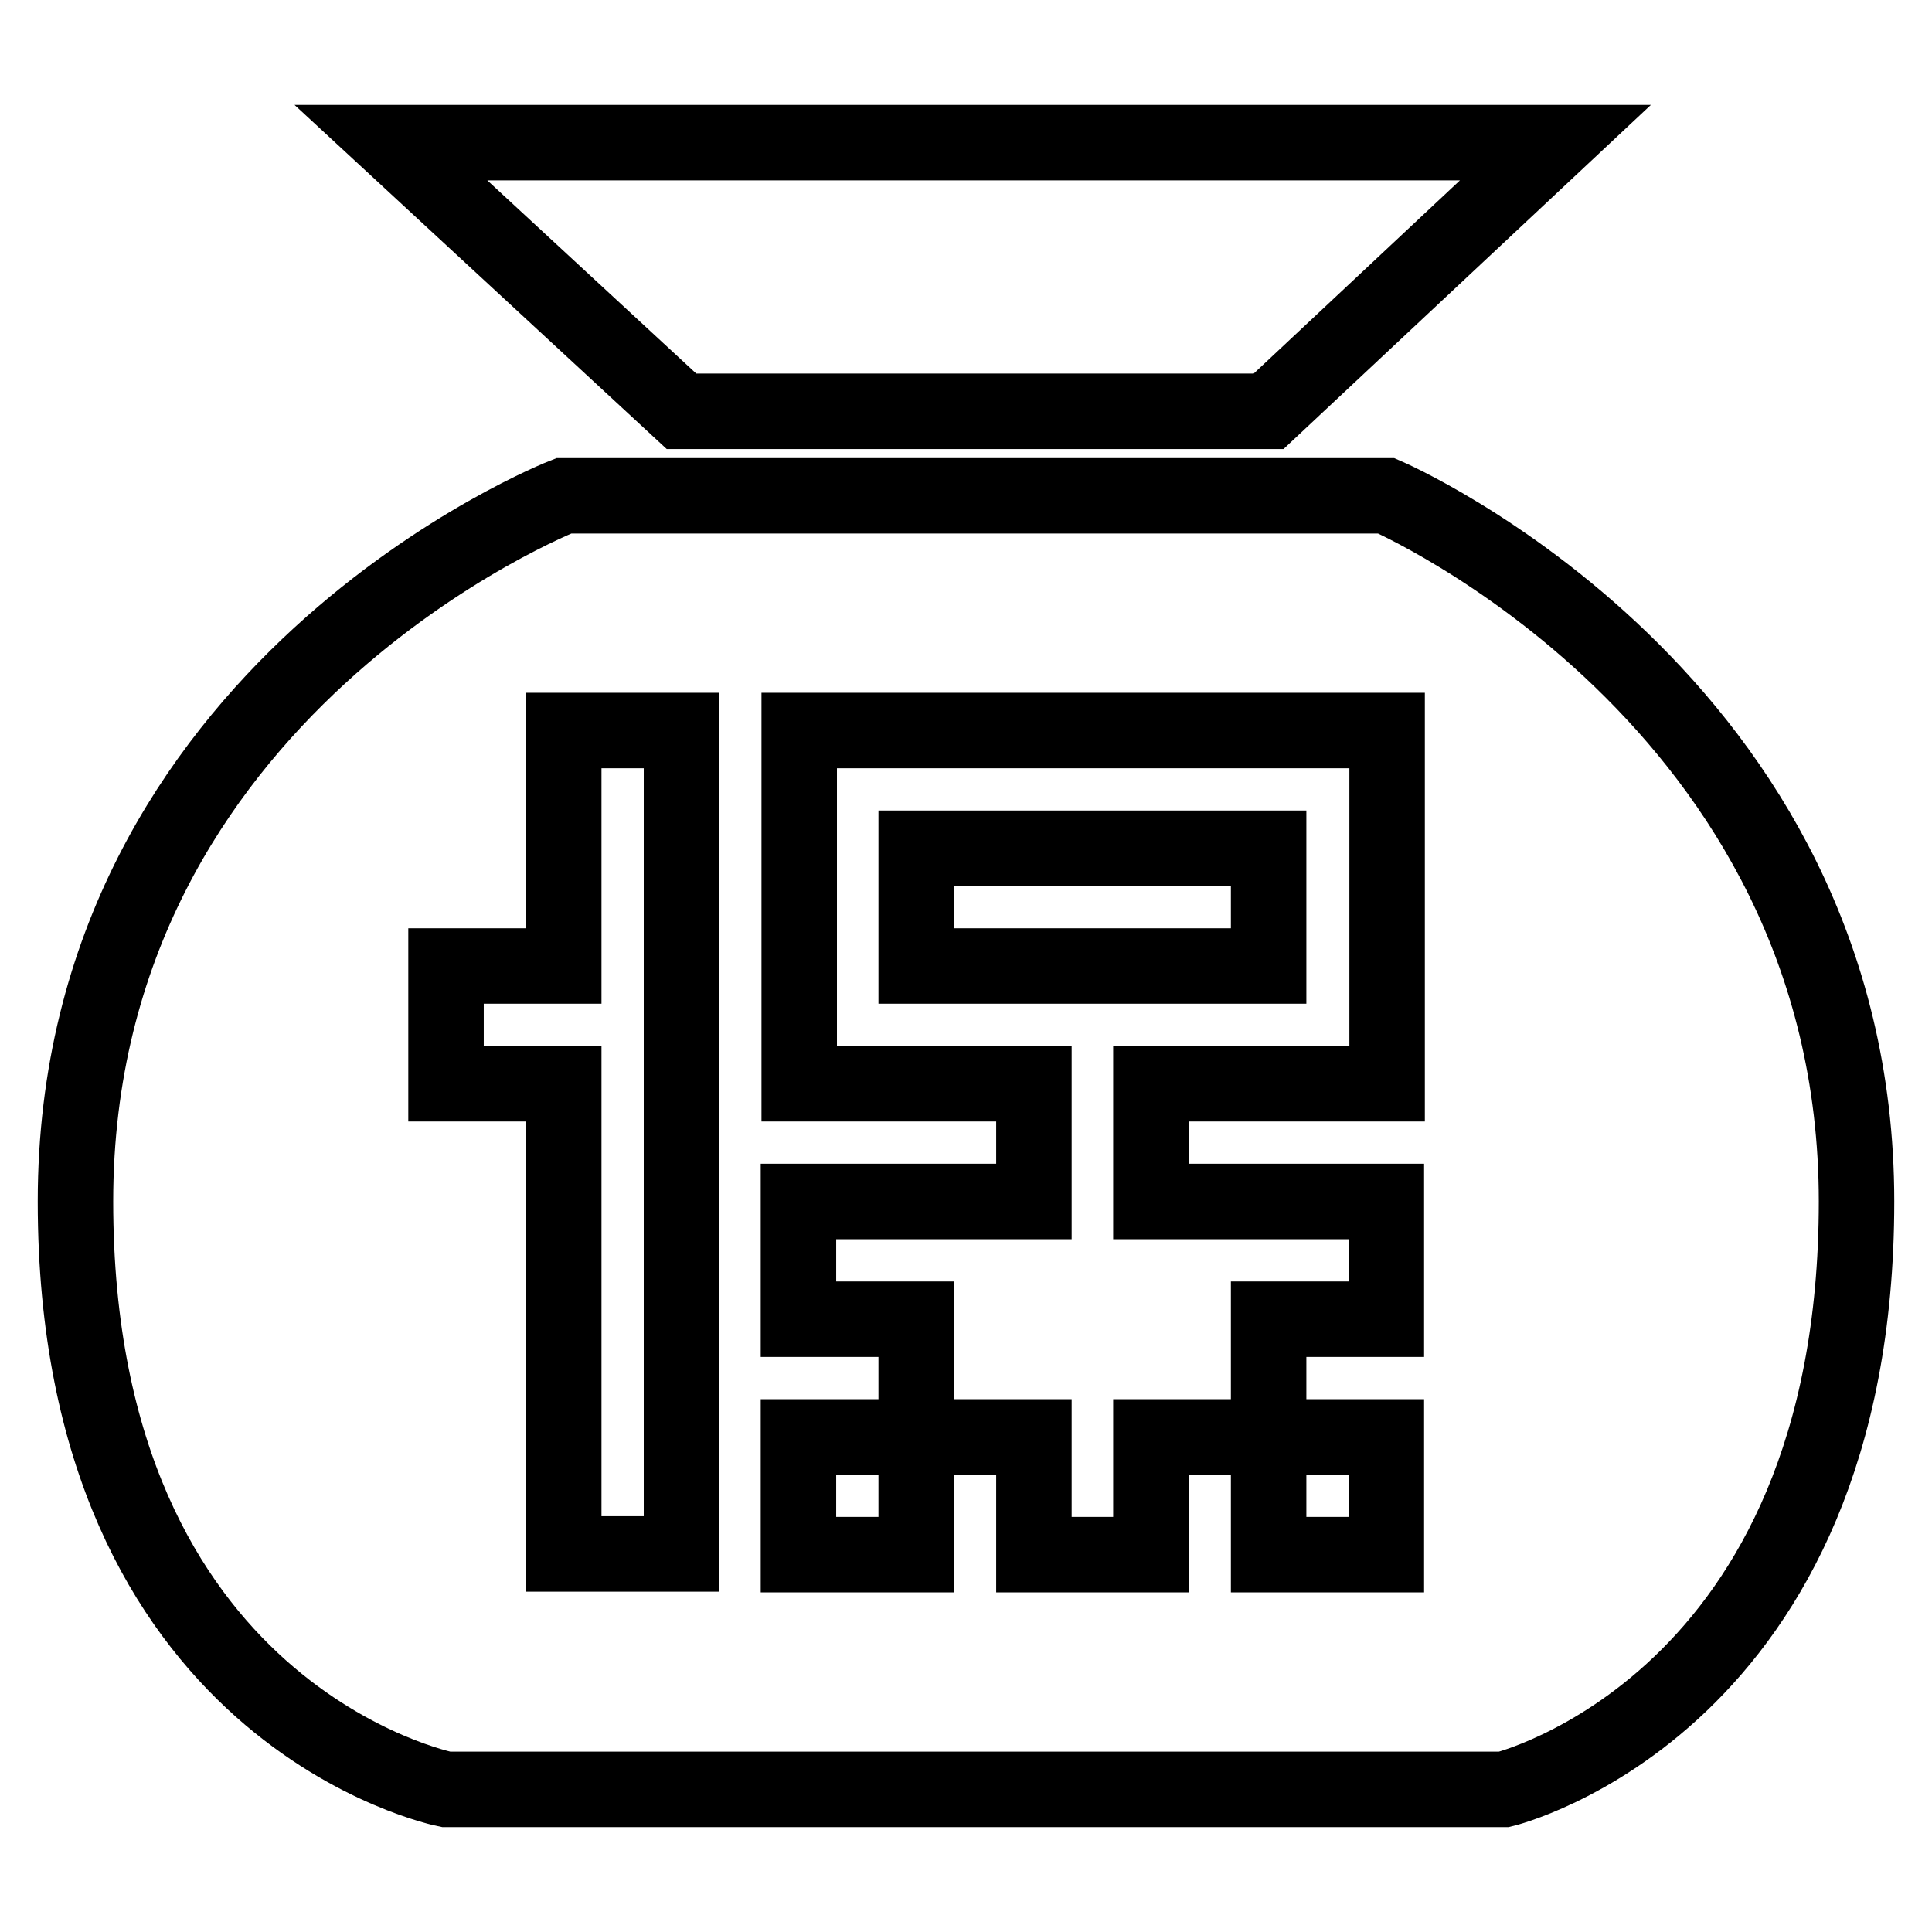 <?xml version="1.0" encoding="utf-8"?>
<!-- Svg Vector Icons : http://www.onlinewebfonts.com/icon -->
<!DOCTYPE svg PUBLIC "-//W3C//DTD SVG 1.1//EN" "http://www.w3.org/Graphics/SVG/1.1/DTD/svg11.dtd">
<svg version="1.1" xmlns="http://www.w3.org/2000/svg" xmlns:xlink="http://www.w3.org/1999/xlink" x="0px" y="0px" viewBox="0 0 256 256" enable-background="new 0 0 256 256" xml:space="preserve">
<g><g><path stroke-width="10" fill-opacity="0" stroke="#000000"  d="M183.7,65.7h-109c0,0-64.7,25.3-64.7,93.5c0,68.2,49.1,77.9,49.1,77.9h140.2c0,0,46.7-11.3,46.7-77.9C246,92.6,183.7,65.7,183.7,65.7z M90.2,205.9H74.7v-62.3H59.1V128h15.6V96.8h15.6V205.9z M183.7,143.6h-31.2v15.6h31.2v15.6h-15.6v15.6h15.6v15.6h-15.6v-15.6h-15.6v15.6H137v-15.6h-15.6v15.6h-15.6v-15.6h15.6v-15.6h-15.6v-15.6H137v-15.6h-31.1V96.8h77.9V143.6z M168.1,112.4h-46.7V128h46.7V112.4z M168.1,54.5l38-35.6H51.8l38.5,35.6H168.1z"/></g></g>
</svg>